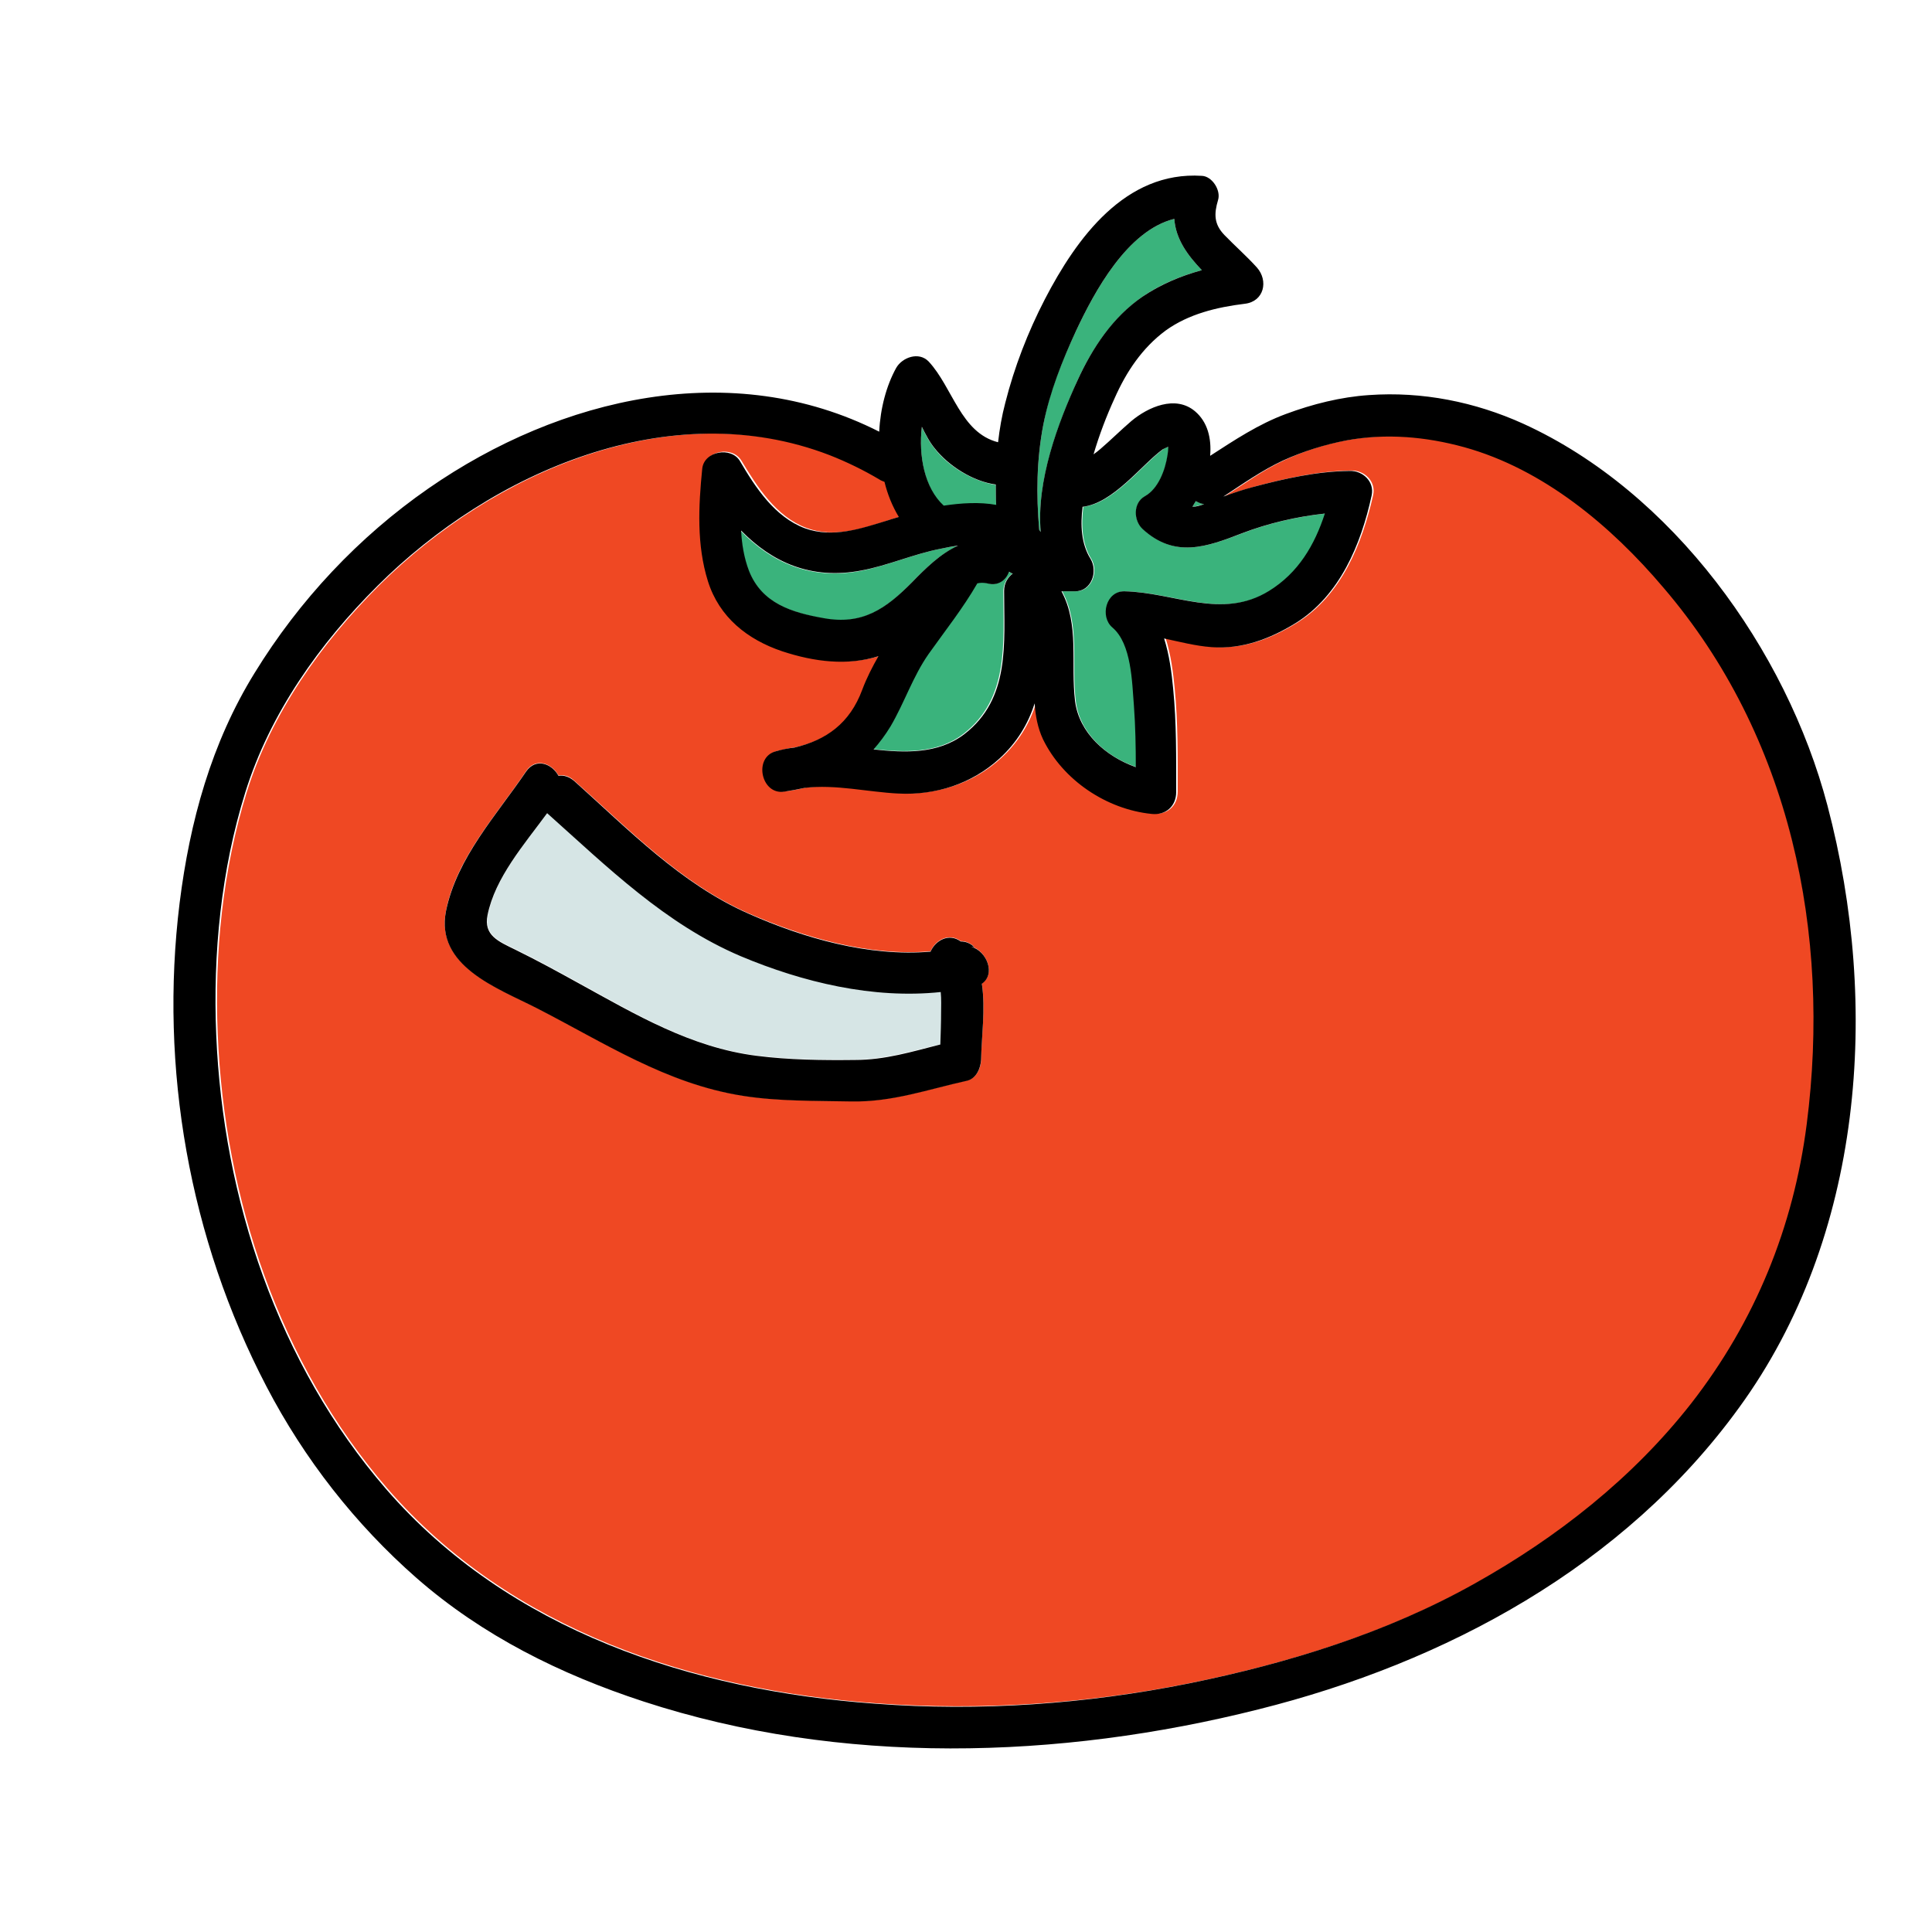 <svg xmlns="http://www.w3.org/2000/svg"  viewBox="0 0 512 512" width="96px" height="96px"><path fill="#3AB37C" d="M268.3 152c-.3-.1-.7-.3-1-.5-.8 2.3-2.9 3.9-5.9 3-.9-.3-1.7-.2-2.6 0-3.8 6.6-8.5 12.5-12.9 18.7-4.3 6.1-6.4 12.9-10.1 19.2-1.4 2.3-2.9 4.3-4.5 6.1 8.2.9 17.1 1.3 24-4 12.2-9.4 10.6-24.2 10.6-38C266 154.5 267 153 268.3 152zM263.9 128.5c-6-.9-12.6-4.9-16.2-9.6-1.4-1.7-2.4-3.7-3.4-5.7-.9 7.7.7 16.2 5.8 21 4.7-.8 9.5-1 13.9-.2C263.9 132.1 263.9 130.3 263.9 128.5zM249.4 145.4c-7.2 1.4-14.1 4.5-21.3 5.9-13.3 2.5-23.6-2.2-31.8-10.6.2 3.7.8 7.4 2.1 10.7 3.4 8.5 11.3 10.9 19.7 12.5 10.3 1.9 16.6-2.4 23.5-9.5 3.4-3.5 7.5-7.6 12.2-9.7C252.3 144.8 250.8 145.1 249.4 145.4zM316.9 132.8c-.3.5-.6 1-.9 1.5 1-.1 2-.4 3.1-.7C318.3 133.4 317.6 133.2 316.9 132.8zM311.2 58c-12.5 3.1-21.2 19.4-26 29.6-3.7 7.9-7.1 16.2-8.7 24.9-1.8 9.3-1.9 18.6-1.1 27.9.1.2.3.4.4.6-1.2-13.6 4.7-29 9.8-40.3 3.9-8.5 9.4-16.7 17.2-22.1 4.8-3.3 10.1-5.5 15.7-7C314.7 67.6 311.6 63.4 311.2 58z"/><path fill="#3AB37C" d="M329.3,141.3c-9.6,3.7-17.9,6.7-26.4-1.1c-2.5-2.2-2.6-6.9,0.6-8.7c3.6-2,5.4-7.1,6-10.9c0.1-0.8,0.2-1.5,0.2-2.2c-0.4,0.2-1.1,0.3-1.5,0.7c-5.6,4.2-13.1,14.3-21.1,15.2c-0.6,4.8-0.4,9.8,2.1,13.8c2,3.3,0.2,8.6-4.1,8.6c-1.2,0-2.4,0-3.6,0c4.8,8.9,2.4,19.1,3.6,29.1c1,8.5,8.1,14.8,16.1,17.5c0-5.4-0.1-10.9-0.5-16.3c-0.5-6.1-0.6-16.3-5.7-20.7c-3.4-2.9-1.7-9.7,3.2-9.6c13.3,0.3,25.9,7.6,38.3-0.1c7.8-4.8,12.1-12.2,14.8-20.5C343.7,136.9,336.1,138.7,329.3,141.3z"/><path fill="#EF4823" d="M441.2,155.6c-13.8-16.3-31.8-31.5-52.8-37.2c-10.2-2.8-20.7-3.7-31.1-1.8c-5.8,1-11.4,2.8-16.8,5.3c-5.7,2.6-10.7,6.3-15.9,9.6c2.6-1,5.3-1.8,8.1-2.6c8.3-2.2,16.8-4.1,25.4-4.2c3.5-0.1,6.6,2.9,5.8,6.5c-2.9,12.9-8.4,26.5-20.1,33.8c-6.8,4.2-14.2,7.1-22.3,6.4c-4.3-0.3-8.5-1.4-12.6-2.3c1.4,4.4,2,9.1,2.4,13.3c0.9,9.1,0.8,18.2,0.8,27.4c0,3.8-2.8,6.2-6.5,5.8c-12-1.3-23.6-8.9-28.8-19.8c-1.4-3-2-6.2-2.2-9.5c-1.7,5.3-4.6,10.3-9.3,14.6c-7.3,6.7-17,9.8-26.8,9.3c-8.2-0.5-16.7-2.5-24.9-1.5c-1.7,0.4-3.5,0.8-5.4,1c-6.2,0.9-8.3-9.1-2.2-10.7c1.7-0.4,3.4-0.8,5-1c8.4-2,14.5-6.4,17.9-15.3c1.2-3.1,2.6-6.1,4.3-8.9c-8.2,2.6-17,1.5-25.5-1.3c-9.2-3.1-16.7-9.1-19.7-18.6c-3-9.7-2.5-19.9-1.5-29.8c0.5-4.8,7.6-6,10-2c4.2,7,9.2,14.8,17.2,17.8c7.5,2.8,15.1,0.1,22.3-2.2c0.8-0.3,1.7-0.5,2.6-0.8c-1.7-2.8-3-5.9-3.8-9.3c-0.4-0.1-0.8-0.3-1.3-0.6c-4.3-2.5-8.7-4.8-13.3-6.5c-42.2-16.1-89.4,4.5-119.7,34.6c-15.3,15.3-28.6,33.9-35.1,54.8c-6.4,20.6-8.6,42.8-7.7,64.2c1.8,43.4,16.3,87.3,45,120.4c32.6,37.6,81.2,53.4,129.7,56.9c27.8,2,55.9,0.1,83.2-5.4c26.1-5.3,52.4-13.4,75.7-26.5c21.8-12.3,41.8-27.9,57.3-47.7c16.9-21.7,27.1-46.7,30.6-74C485.3,247.4,474.5,195,441.2,155.6z M260.2,260.6c1,6.6-0.1,14.2-0.2,20.1c0,2.3-1.2,5.1-3.7,5.6c-10.4,2.3-19.8,5.7-30.7,5.5c-9.6-0.2-19.3,0-28.8-1.5c-20.4-3.2-36.7-14.2-54.7-23.3c-10.4-5.3-26.8-11.1-23.9-25.7c2.8-14,13.4-25.3,21.2-36.9c2.5-3.8,6.9-2.1,8.6,1.1c1.4-0.2,2.8,0.1,4.2,1.4c14.4,12.8,28.2,27.2,46.1,35.1c14.6,6.4,31.9,11.5,48.3,10.1c1.3-3,4.9-5,8-2.7c1.2,0,2.4,0.4,3.6,1.5c-0.3,0-0.5-0.1-0.8-0.1C261.6,252.1,263.9,258.2,260.2,260.6z"/><path fill="#D6E5E5" d="M249.4,262.8c-18,1.9-36.6-2.6-53-9.5c-20.1-8.4-35.4-23.6-51.3-37.9c-6.1,8.3-13.8,17.1-15.8,27c-1.1,5.4,2.9,7,7.4,9.2c5.7,2.8,11.2,5.8,16.8,8.9c15.1,8.3,29.7,17.1,47.1,19.2c8.6,1.1,17.5,1.2,26.1,1.1c8-0.1,15.1-2.3,22.6-4.1c0.1-2.9,0.3-5.7,0.2-8.6C249.4,266.9,249.5,264.8,249.4,262.8z"/><path d="M484.3,213.5c-10.9-41.4-41.1-83.2-80.6-101.2c-12.8-5.8-26.8-8.6-40.9-7.6c-7.5,0.5-15,2.4-22,5c-7.3,2.7-13.6,6.9-20.1,11.1c0.4-4.7-0.7-9-4-11.8c-5.2-4.4-12.5-1.1-16.9,2.6c-2.8,2.4-5.4,5-8.2,7.4c-0.6,0.5-1.2,1-1.8,1.4c1.5-5.1,3.4-10.1,5.6-14.9c3.1-7,7.3-13.3,13.5-17.9c6.1-4.4,13.6-6.2,21-7.1c5.1-0.6,6.3-6.1,3.2-9.6c-2.7-3-5.8-5.7-8.6-8.6c-2.8-2.9-2.8-5.6-1.7-9.3c0.8-2.6-1.6-6.3-4.3-6.4c-20.3-1.3-33.2,16.5-41.6,32.7c-4.5,8.7-8.1,18-10.5,27.5c-0.9,3.4-1.5,6.9-1.9,10.4c-9.9-2.5-12-14.5-18.4-21.4c-2.6-2.7-7-1.1-8.6,1.7c-2.6,4.7-4.2,10.7-4.5,16.9c-39-19.8-84.5-9.2-119.4,15c-18.6,12.9-34.3,29.7-46.1,48.9c-11.5,18.6-17.2,39.4-19.9,61c-5.4,43.8,2.6,89,23,128.1c10,19.2,23.5,36.5,39.8,50.8c17.5,15.3,38.1,25.5,60.1,32.7c52.3,17.1,110.2,15.4,163,2.1c49.6-12.4,96.9-37.9,127.4-80C493.8,327.8,498.3,266.6,484.3,213.5z M316.9,132.8c0.7,0.4,1.4,0.7,2.2,0.8c-1.1,0.4-2.1,0.7-3.1,0.7C316.3,133.8,316.6,133.3,316.9,132.8z M308.1,119.1c0.5-0.3,1.1-0.5,1.5-0.7c0,0.8-0.1,1.5-0.2,2.2c-0.6,3.9-2.4,8.9-6,10.9c-3.2,1.8-3,6.5-0.6,8.7c8.5,7.8,16.9,4.8,26.4,1.1c6.8-2.6,14.4-4.4,21.9-5.2c-2.7,8.3-7,15.7-14.8,20.5c-12.5,7.7-25,0.4-38.3,0.1c-4.9-0.1-6.6,6.7-3.2,9.6c5.1,4.3,5.2,14.6,5.7,20.7c0.4,5.4,0.5,10.9,0.5,16.3c-7.9-2.8-15-9-16.1-17.5c-1.2-10,1.2-20.2-3.6-29.1c1.2,0,2.4,0,3.6,0c4.4,0,6.1-5.3,4.1-8.6c-2.5-4-2.7-9-2.1-13.8C295,133.4,302.5,123.2,308.1,119.1z M276.5,112.5c1.7-8.6,5-16.9,8.7-24.9c4.8-10.2,13.5-26.5,26-29.6c0.4,5.4,3.5,9.6,7.3,13.6c-5.5,1.5-10.8,3.7-15.7,7c-7.9,5.4-13.3,13.6-17.2,22.1c-5.2,11.3-11,26.7-9.8,40.3c-0.1-0.2-0.3-0.4-0.4-0.6C274.6,131.1,274.7,121.8,276.5,112.5z M267.4,151.5c0.3,0.2,0.6,0.4,1,0.5c-1.3,1-2.3,2.5-2.3,4.6c0,13.8,1.7,28.6-10.6,38c-7,5.3-15.8,4.9-24,4c1.6-1.8,3.1-3.8,4.5-6.1c3.7-6.3,5.9-13.2,10.1-19.2c4.4-6.2,9.1-12.1,12.9-18.7c0.8-0.2,1.7-0.2,2.6,0C264.5,155.4,266.6,153.8,267.4,151.5z M244.3,113.1c1,2,2,4,3.4,5.7c3.7,4.7,10.2,8.8,16.2,9.6c0,1.8,0,3.6,0.1,5.4c-4.4-0.8-9.2-0.5-13.9,0.2C245,129.3,243.4,120.8,244.3,113.1z M249.4,145.4c1.4-0.3,2.9-0.6,4.5-0.8c-4.7,2.1-8.8,6.2-12.2,9.7c-7,7.1-13.2,11.4-23.5,9.5c-8.4-1.5-16.3-3.9-19.7-12.5c-1.3-3.4-1.9-7-2.1-10.7c8.2,8.4,18.5,13.1,31.8,10.6C235.3,149.9,242.1,146.8,249.4,145.4z M478.8,297.9c-3.5,27.3-13.7,52.3-30.6,74c-15.5,19.8-35.5,35.5-57.3,47.7c-23.3,13.1-49.6,21.2-75.7,26.5c-27.3,5.5-55.5,7.5-83.2,5.4c-48.5-3.5-97.1-19.3-129.7-56.9c-28.7-33.2-43.2-77-45-120.4c-0.9-21.5,1.3-43.7,7.7-64.2c6.5-20.9,19.7-39.5,35.1-54.8c30.3-30.2,77.6-50.8,119.7-34.6c4.6,1.8,9.1,4,13.3,6.5c0.4,0.3,0.9,0.4,1.3,0.6c0.8,3.3,2.1,6.5,3.8,9.3c-0.9,0.3-1.8,0.5-2.6,0.8c-7.2,2.2-14.8,4.9-22.3,2.2c-8-3-13.1-10.8-17.2-17.8c-2.3-3.9-9.5-2.7-10,2c-1,10-1.5,20.2,1.5,29.8c3,9.6,10.5,15.5,19.7,18.6c8.5,2.8,17.3,3.9,25.5,1.3c-1.6,2.8-3.1,5.7-4.3,8.9c-3.3,8.9-9.5,13.3-17.9,15.3c-1.7,0.2-3.3,0.5-5,1c-6,1.6-3.9,11.6,2.2,10.7c1.9-0.3,3.6-0.6,5.4-1c8.2-1,16.8,1.1,24.9,1.5c9.9,0.5,19.5-2.6,26.8-9.3c4.7-4.3,7.6-9.3,9.3-14.6c0.2,3.3,0.8,6.5,2.2,9.5c5.3,10.9,16.9,18.6,28.8,19.8c3.7,0.4,6.5-2,6.5-5.8c0-9.1,0.1-18.3-0.8-27.4c-0.4-4.2-1-8.9-2.4-13.3c4.2,0.9,8.4,2,12.6,2.3c8.1,0.6,15.5-2.2,22.3-6.4c11.7-7.3,17.3-20.9,20.1-33.8c0.8-3.7-2.4-6.6-5.8-6.5c-8.6,0.1-17.1,2-25.4,4.2c-2.7,0.7-5.4,1.6-8.1,2.6c5.2-3.4,10.3-7,15.9-9.6c5.3-2.4,11-4.2,16.8-5.3c10.4-1.9,20.9-1,31.1,1.8c21,5.8,39,20.9,52.8,37.2C474.5,195,485.3,247.4,478.8,297.9z"/><path d="M257.4,250.9c0.3,0,0.5,0.1,0.8,0.1c-1.1-1.1-2.4-1.5-3.6-1.5c-3.1-2.3-6.7-0.3-8,2.7c-16.4,1.4-33.7-3.6-48.3-10.1c-17.9-7.9-31.8-22.3-46.1-35.1c-1.4-1.2-2.8-1.6-4.2-1.4c-1.7-3.2-6-4.9-8.6-1.1c-7.8,11.5-18.3,22.8-21.2,36.9c-2.9,14.6,13.5,20.4,23.9,25.7c18,9.2,34.4,20.1,54.7,23.3c9.5,1.5,19.2,1.3,28.8,1.5c10.9,0.2,20.3-3.2,30.7-5.5c2.5-0.6,3.6-3.4,3.7-5.6c0.1-5.9,1.2-13.5,0.2-20.1C263.9,258.2,261.6,252.1,257.4,250.9z M249.4,268.2c0,2.9-0.1,5.7-0.2,8.6c-7.5,1.9-14.6,4.1-22.6,4.1c-8.7,0.1-17.5,0-26.1-1.1c-17.4-2.2-32-10.9-47.1-19.2c-5.6-3.1-11.1-6.1-16.8-8.9c-4.5-2.2-8.5-3.8-7.4-9.2c2-9.9,9.7-18.7,15.8-27c16,14.3,31.3,29.4,51.3,37.9c16.4,6.9,35.1,11.4,53,9.5C249.5,264.8,249.4,266.9,249.4,268.2z"/></svg>